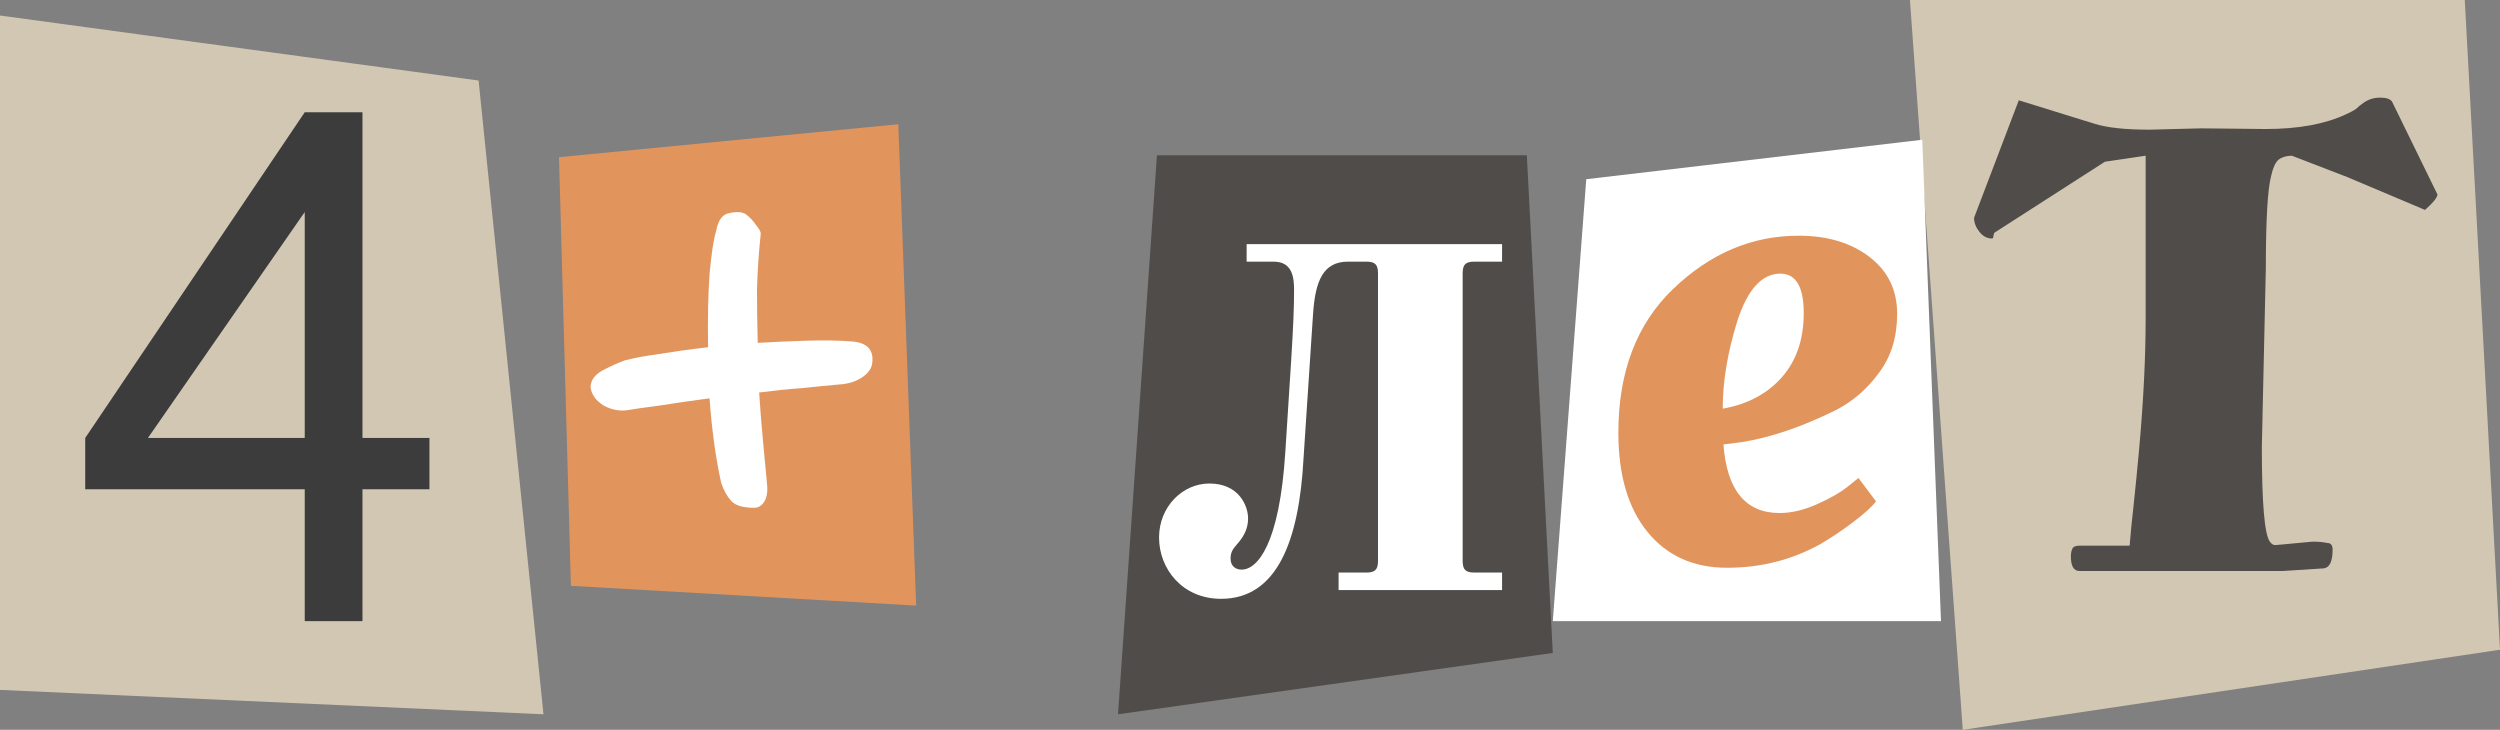 <?xml version="1.0" encoding="UTF-8"?> <svg xmlns="http://www.w3.org/2000/svg" width="161" height="47" viewBox="0 0 161 47" fill="none"><rect x="0" y="0" width="161" height="47" fill="#808080" stroke="none"/><path d="M0 1L30.821 5.186L35 46L0 44.43V1Z" fill="#D2C7B3"></path><path d="M9.527 28.204H19.625V13.654L9.527 28.204ZM5.488 31.509V28.204L19.625 7.229H23.343V28.204H27.657V31.509H23.343V40H19.625V31.509H5.488Z" fill="#3C3C3C"></path><path d="M36 10.123L57.85 8L59 39L36.767 37.726L36 10.123Z" fill="#E1955D"></path><path d="M49.408 31.292C49.439 31.762 49.361 32.122 49.173 32.373C49.016 32.592 48.813 32.702 48.562 32.702C47.873 32.702 47.387 32.561 47.105 32.279C46.823 31.966 46.604 31.574 46.447 31.104C46.259 30.258 46.102 29.365 45.977 28.425C45.852 27.485 45.758 26.561 45.695 25.652C44.504 25.809 43.423 25.965 42.452 26.122C41.481 26.247 40.823 26.341 40.478 26.404C39.945 26.498 39.413 26.404 38.88 26.122C38.379 25.809 38.097 25.417 38.034 24.947C38.034 24.508 38.285 24.148 38.786 23.866C39.319 23.584 39.804 23.365 40.243 23.208C40.838 23.051 41.606 22.91 42.546 22.785C43.486 22.628 44.504 22.487 45.601 22.362C45.57 20.576 45.601 19.009 45.695 17.662C45.82 16.283 45.961 15.359 46.118 14.889C46.243 14.168 46.541 13.777 47.011 13.714C47.481 13.62 47.826 13.651 48.045 13.808C48.296 13.996 48.515 14.231 48.703 14.513C48.922 14.764 49.016 14.967 48.985 15.124C48.86 16.315 48.781 17.49 48.75 18.649C48.75 19.777 48.766 20.921 48.797 22.08C49.894 22.017 50.959 21.97 51.993 21.939C53.027 21.908 53.967 21.923 54.813 21.986C55.816 22.049 56.27 22.503 56.176 23.349C56.145 23.725 55.91 24.054 55.471 24.336C55.064 24.587 54.594 24.728 54.061 24.759C53.34 24.822 52.541 24.9 51.664 24.994C50.787 25.057 49.862 25.151 48.891 25.276C48.954 26.279 49.032 27.281 49.126 28.284C49.22 29.287 49.314 30.289 49.408 31.292Z" fill="white"></path><path d="M123 0H158.731L161 41.842L126.403 47L123 0Z" fill="#D2C7B3"></path><path d="M133.923 36.774C133.55 36.774 133.364 36.459 133.364 35.828C133.364 35.656 133.393 35.498 133.45 35.355C133.507 35.212 133.665 35.14 133.923 35.14H137.148C137.205 34.423 137.291 33.549 137.406 32.517C137.521 31.456 137.635 30.295 137.75 29.034C138.037 25.881 138.18 23.028 138.18 20.477V10.028L135.557 10.415L128.462 14.973C128.433 14.973 128.405 15.045 128.376 15.188C128.376 15.303 128.347 15.36 128.29 15.36C127.975 15.36 127.702 15.217 127.473 14.93C127.244 14.643 127.129 14.342 127.129 14.027L130.01 6.459L134.869 7.964C135.672 8.222 136.861 8.351 138.438 8.351L141.749 8.265L145.92 8.308C148.013 8.308 149.733 7.993 151.08 7.362C151.338 7.247 151.553 7.133 151.725 7.018C151.868 6.875 152.026 6.746 152.198 6.631C152.513 6.402 152.872 6.287 153.273 6.287C153.674 6.287 153.932 6.373 154.047 6.545L156.971 12.522C156.971 12.665 156.828 12.88 156.541 13.167C156.283 13.425 156.154 13.54 156.154 13.511L151.166 11.404L147.597 10.028C147.253 10.028 146.966 10.114 146.737 10.286C146.536 10.458 146.379 10.802 146.264 11.318C146.035 12.178 145.92 14.156 145.92 17.252L145.662 28.776C145.662 32.388 145.834 34.423 146.178 34.882C146.293 35.054 146.436 35.126 146.608 35.097L148.93 34.882C149.303 34.882 149.618 34.911 149.876 34.968C150.105 34.968 150.22 35.111 150.22 35.398C150.22 36.143 150.034 36.545 149.661 36.602L146.995 36.774H133.923Z" fill="#504C49"></path><path d="M74.507 10H98.328L100 42.049L72 46L74.507 10Z" fill="#504C49"></path><path d="M74.643 34.616C74.643 32.642 76.147 31.138 77.886 31.138C79.766 31.138 80.377 32.548 80.377 33.394C80.377 34.099 80.048 34.616 79.672 35.039C79.39 35.368 79.249 35.556 79.249 35.979C79.249 36.496 79.625 36.684 79.954 36.684C80.988 36.684 82.398 35.039 82.774 29.117L83.15 23.242C83.291 20.939 83.338 19.858 83.338 18.683C83.338 17.884 83.244 16.85 82.022 16.85H80.283V15.722H96.733V16.85H94.947C94.383 16.85 94.195 17.038 94.195 17.602V36.12C94.195 36.684 94.383 36.872 94.947 36.872H96.733V38H86.205V36.872H87.991C88.555 36.872 88.743 36.684 88.743 36.12V17.602C88.743 17.038 88.555 16.85 87.991 16.85H86.816C85.218 16.85 84.701 18.072 84.56 20.234L83.949 29.493C83.667 34.804 82.257 38.564 78.638 38.564C76.147 38.564 74.643 36.637 74.643 34.616Z" fill="white"></path><path d="M102.155 11.541L123.793 9L125 40H100L102.155 11.541Z" fill="white"></path><path d="M104.222 27.869C104.222 23.952 105.397 20.866 107.747 18.61C110.128 16.323 112.823 15.179 115.831 15.179C117.68 15.179 119.199 15.633 120.39 16.542C121.581 17.451 122.176 18.673 122.176 20.208C122.176 21.712 121.784 22.981 121.001 24.015C120.249 25.049 119.325 25.848 118.228 26.412C116.003 27.509 113.967 28.198 112.118 28.48L110.99 28.621C111.209 31.566 112.416 33.039 114.609 33.039C115.361 33.039 116.16 32.851 117.006 32.475C117.852 32.099 118.51 31.723 118.98 31.347L119.685 30.783L120.813 32.287C120.562 32.632 120.061 33.086 119.309 33.65C118.557 34.214 117.852 34.684 117.194 35.06C115.377 36.063 113.387 36.564 111.225 36.564C109.063 36.564 107.355 35.796 106.102 34.261C104.849 32.726 104.222 30.595 104.222 27.869ZM110.943 26.318C112.541 26.036 113.81 25.362 114.75 24.297C115.69 23.232 116.16 21.853 116.16 20.161C116.16 18.469 115.659 17.623 114.656 17.623C113.465 17.623 112.541 18.641 111.883 20.678C111.256 22.683 110.943 24.563 110.943 26.318Z" fill="#E1955D"></path></svg> 